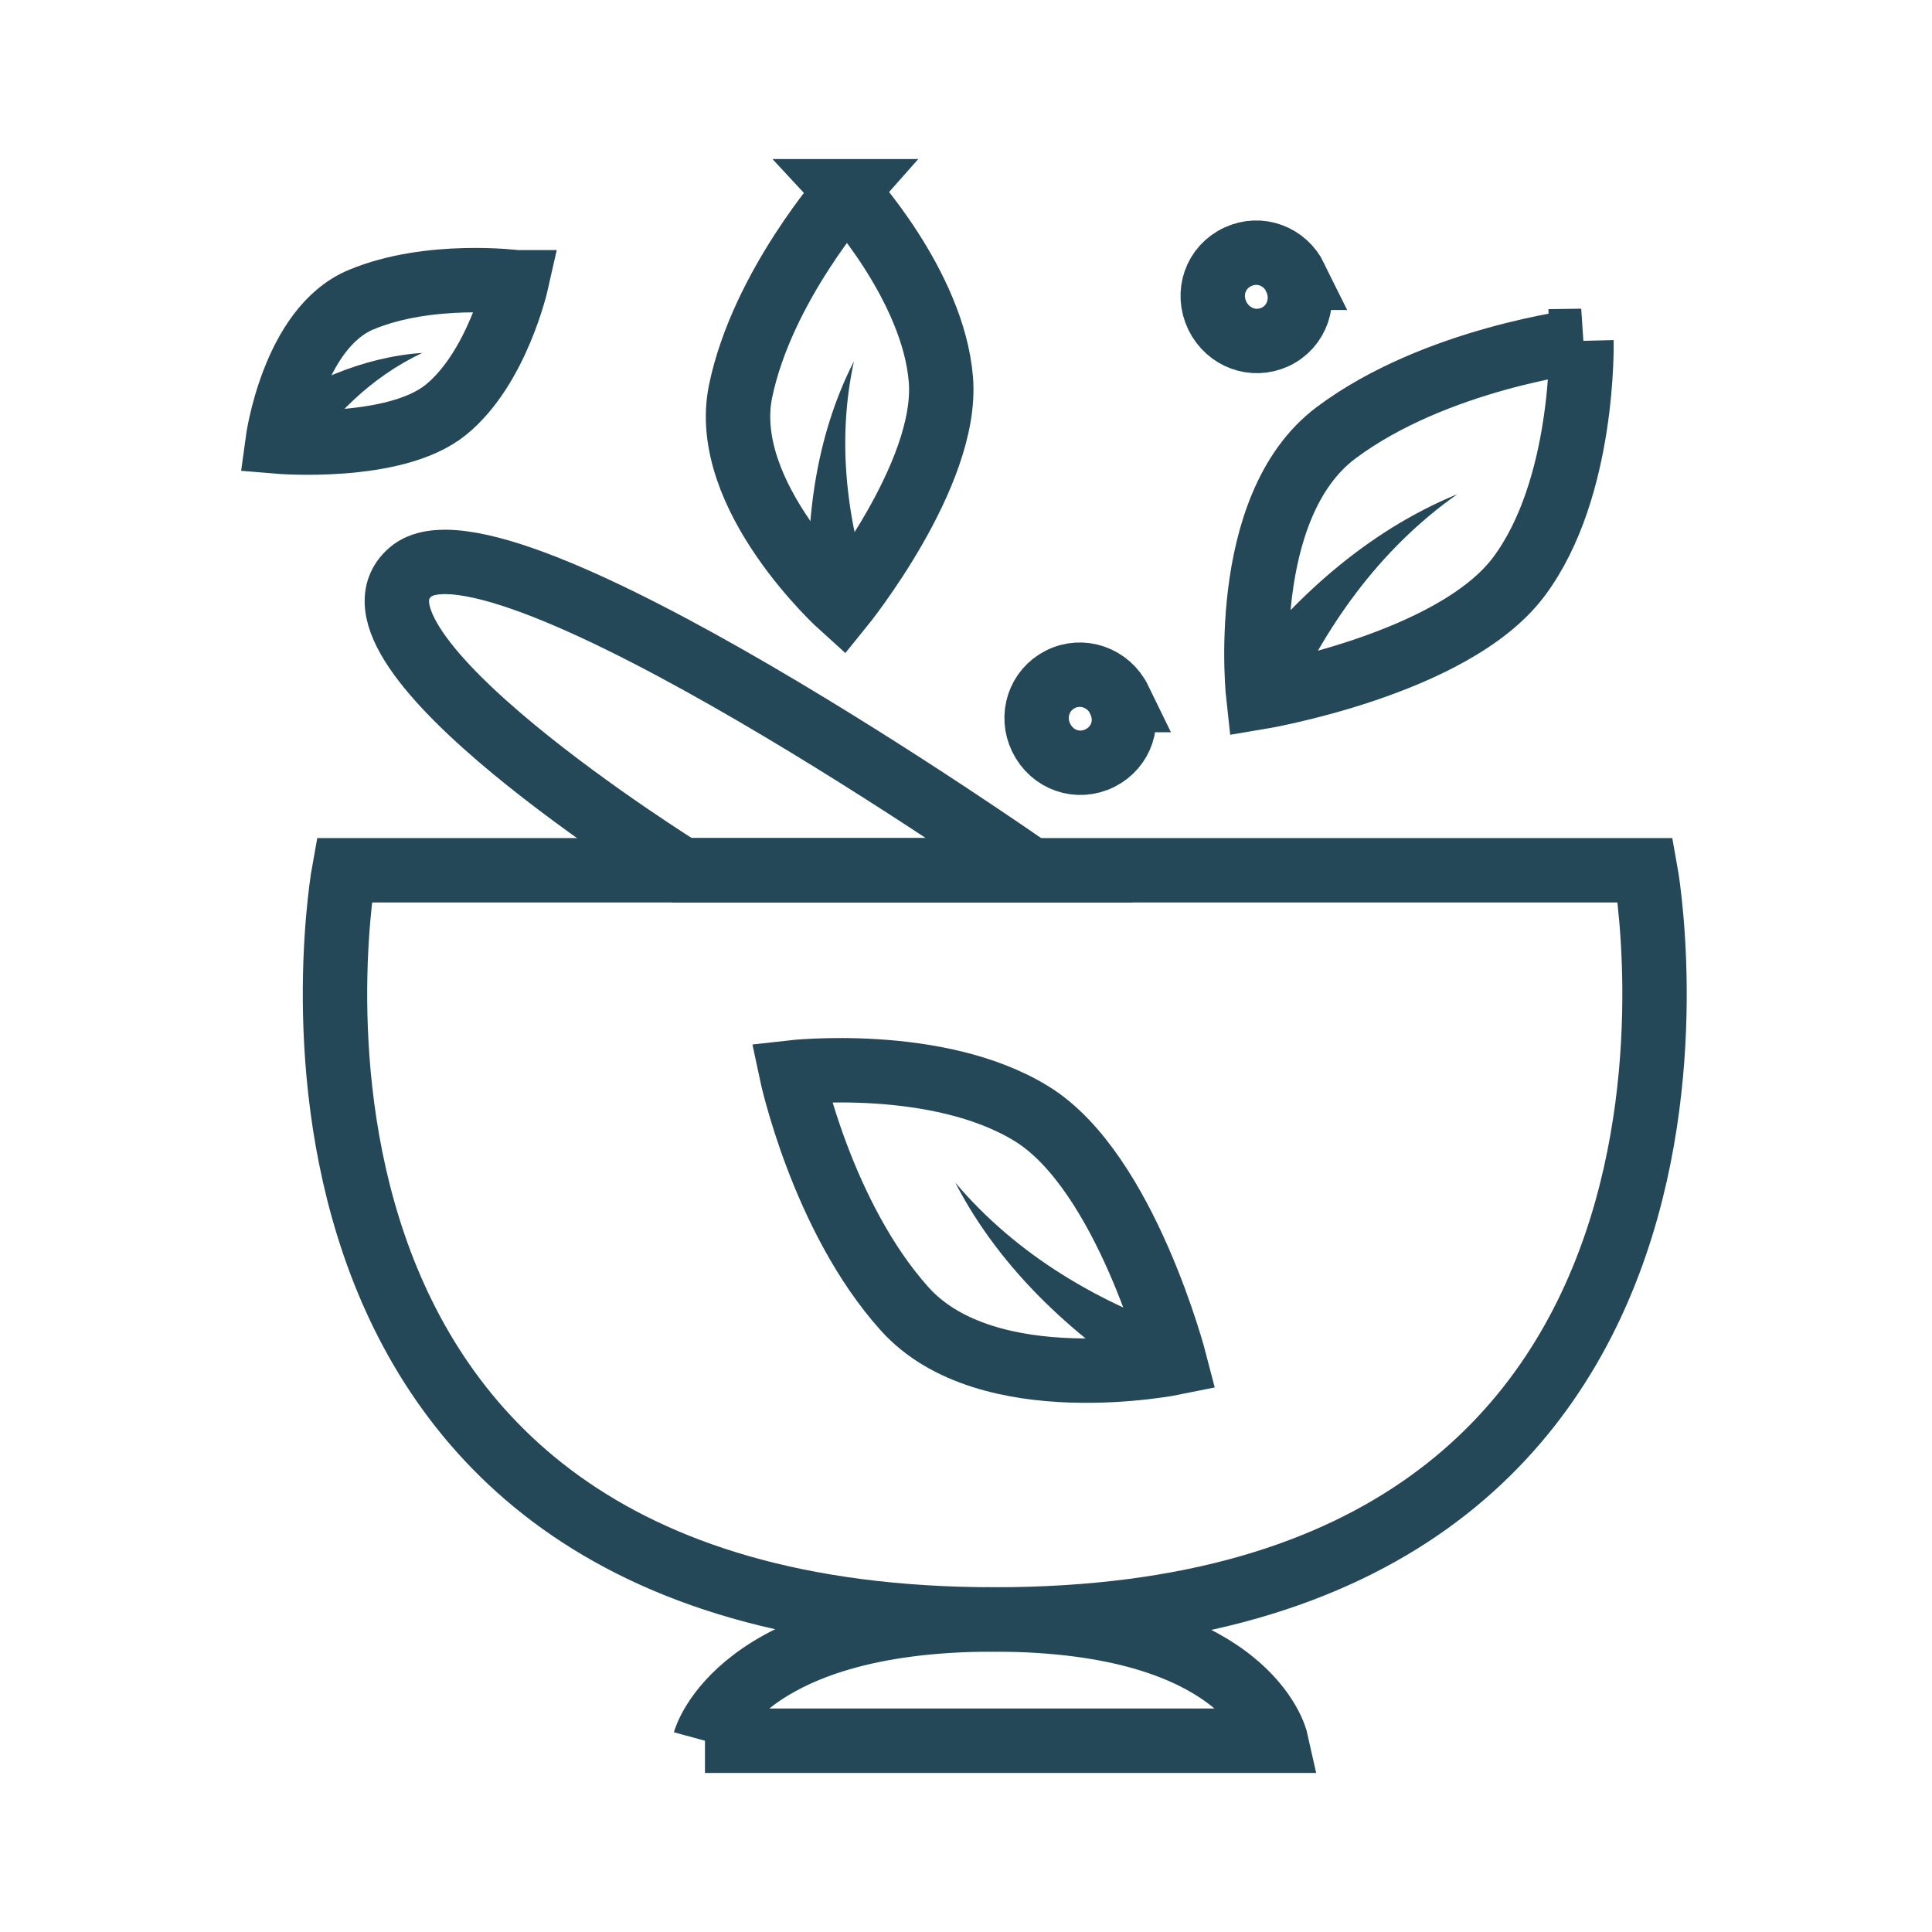 <svg viewBox="0 0 90 90" xmlns="http://www.w3.org/2000/svg" id="Layer_1"><defs><style>.cls-1{fill:none;stroke:#244858;stroke-miterlimit:10;stroke-width:3px;}.cls-2{fill:#244858;}</style></defs><path d="M31.79,40.54s-16.75-10.41-12.66-13.9c4.09-3.49,28.9,13.9,28.9,13.9h-16.24Z" class="cls-1"></path><path d="M76.65,40.54H16.03s-6.38,34.9,30.31,34.9,30.31-34.9,30.31-34.9Z" class="cls-1"></path><path d="M32.84,81.09h26.6s-1.26-5.65-13.16-5.65-13.44,5.65-13.44,5.65Z" class="cls-1"></path><path d="M60.34,12.94c.51,1.05.08,2.29-.95,2.76-1.01.46-2.18.03-2.68-.99-.51-1.05-.09-2.27.96-2.75,1.01-.47,2.18-.04,2.68.98Z" class="cls-1"></path><path d="M52.14,32.61c.5,1.02.11,2.19-.89,2.7-1.03.52-2.24.1-2.75-.95-.49-1.01-.1-2.21.89-2.71,1.01-.52,2.25-.09,2.76.96Z" class="cls-1"></path><path d="M24.06,13.15s-.9,4-3.29,5.94-7.84,1.48-7.84,1.48c0,0,.71-5.28,3.89-6.61,3.18-1.33,7.24-.81,7.24-.81Z" class="cls-1"></path><path d="M11.85,19.52c2.29-1.66,5.02-2.89,7.82-3.08-2.41,1.14-4.25,3-5.67,5.17,0,0-2.15-2.09-2.15-2.09h0Z" class="cls-2"></path><path d="M39.43,8.91s4.04,4.34,4.4,8.77c.36,4.43-4.62,10.57-4.62,10.57,0,0-5.72-5.15-4.71-10.03,1.01-4.88,4.94-9.31,4.94-9.31Z" class="cls-1"></path><path d="M37.74,28.55c-.3-4,.22-8.17,2.04-11.72-.82,3.76-.33,7.55.9,11.12,0,0-2.94.6-2.94.6h0Z" class="cls-2"></path><path d="M73.67,15.88s.17,6.87-2.92,10.99c-3.09,4.12-12.13,5.62-12.13,5.62,0,0-1-8.87,3.62-12.33,4.62-3.46,11.44-4.28,11.44-4.28Z" class="cls-1"></path><path d="M57.32,31.74c2.73-3.72,6.3-6.97,10.57-8.72-3.65,2.57-6.21,6.21-7.97,10.22,0,0-2.6-1.5-2.6-1.5h0Z" class="cls-2"></path><path d="M36.86,49.96s6.83-.78,11.21,1.93c4.38,2.71,6.67,11.59,6.67,11.59,0,0-8.74,1.79-12.6-2.51s-5.28-11.01-5.28-11.01Z" class="cls-1"></path><path d="M54.12,64.84c-3.95-2.39-7.51-5.66-9.62-9.75,2.89,3.41,6.73,5.64,10.89,7.03,0,0-1.26,2.72-1.26,2.72h0Z" class="cls-2"></path></svg>